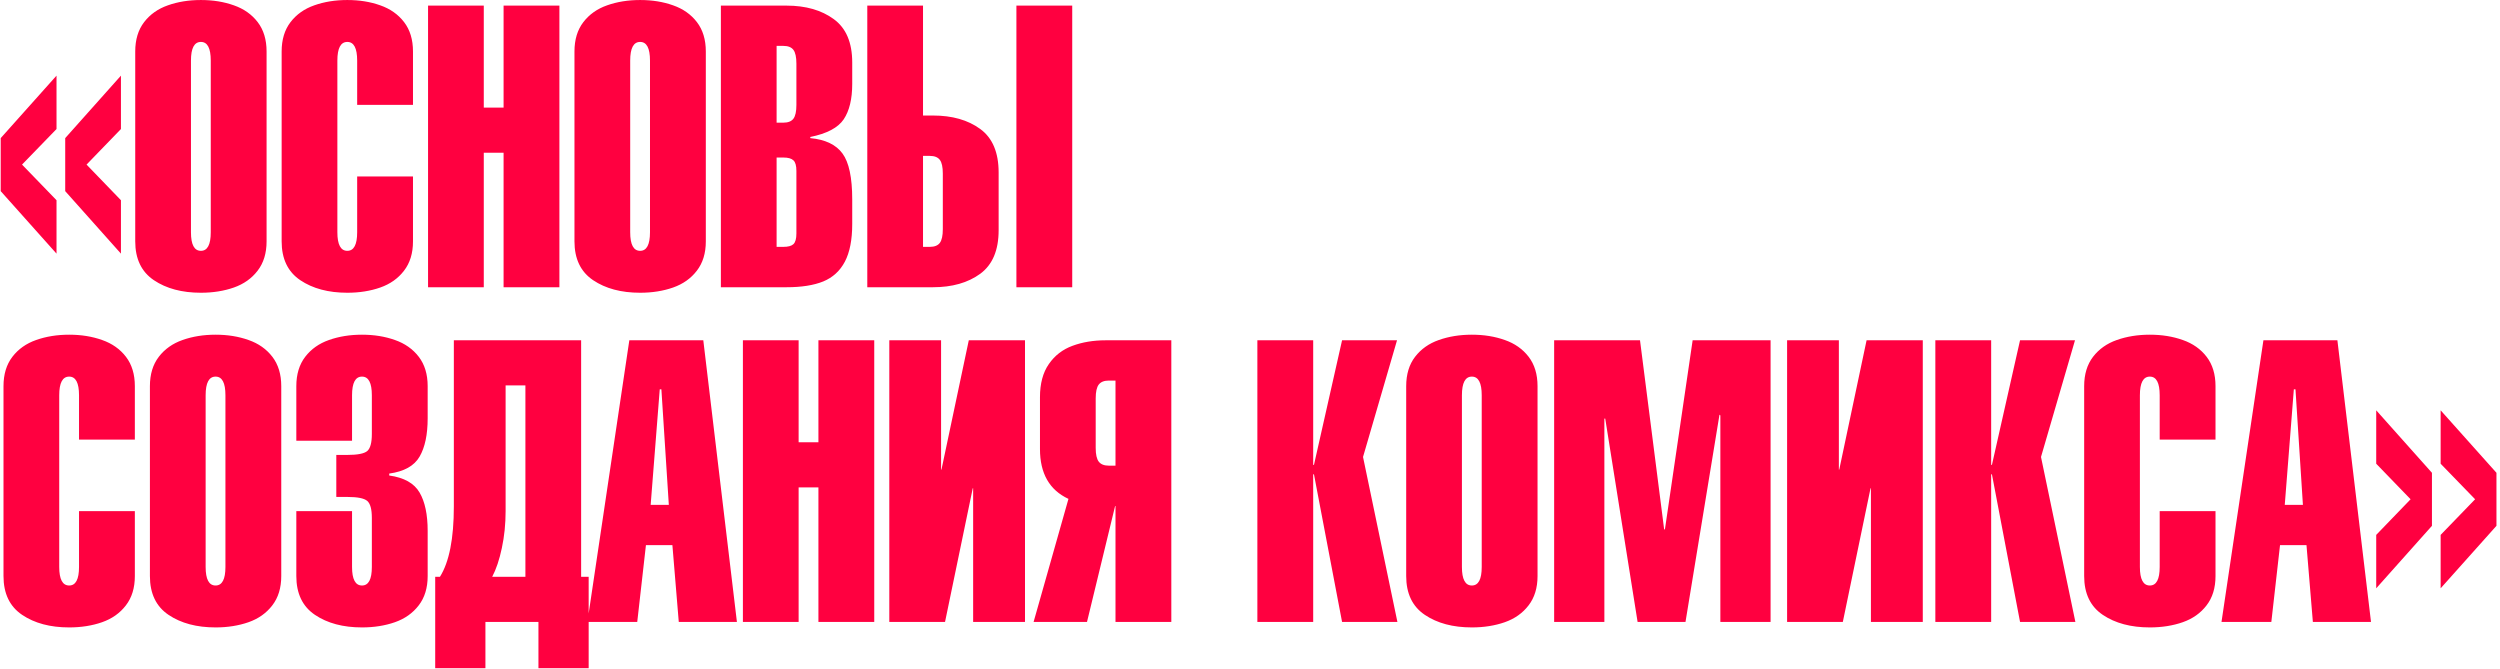 <?xml version="1.0" encoding="UTF-8"?> <svg xmlns="http://www.w3.org/2000/svg" width="620" height="166" viewBox="0 0 620 166" fill="none"> <path d="M29.993 18.758V32.003L21.466 40.817L29.993 49.655V62.9L16.173 47.403V34.254L29.993 18.758ZM14.017 18.758V32.003L5.467 40.817L14.017 49.655V62.9L0.174 47.403V34.254L14.017 18.758ZM33.538 59.858V12.77C33.538 9.832 34.272 7.405 35.741 5.489C37.21 3.573 39.174 2.183 41.633 1.321C44.108 0.443 46.839 0.004 49.825 0.004C52.81 0.004 55.533 0.443 57.992 1.321C60.467 2.183 62.439 3.573 63.908 5.489C65.377 7.405 66.111 9.832 66.111 12.77V59.858C66.111 62.796 65.369 65.223 63.884 67.139C62.415 69.055 60.451 70.445 57.992 71.307C55.533 72.169 52.81 72.6 49.825 72.6C45.13 72.6 41.242 71.562 38.16 69.486C35.078 67.411 33.538 64.201 33.538 59.858ZM52.268 57.607V15.021C52.268 11.94 51.453 10.399 49.825 10.399C48.18 10.399 47.358 11.94 47.358 15.021V57.607C47.358 60.672 48.18 62.205 49.825 62.205C51.453 62.205 52.268 60.672 52.268 57.607ZM88.578 43.763H102.421V59.858C102.421 62.796 101.679 65.223 100.194 67.139C98.725 69.055 96.761 70.445 94.302 71.307C91.843 72.169 89.121 72.6 86.135 72.6C81.44 72.6 77.552 71.562 74.47 69.486C71.389 67.411 69.848 64.201 69.848 59.858V12.77C69.848 9.832 70.582 7.405 72.051 5.489C73.52 3.573 75.484 2.183 77.943 1.321C80.418 0.443 83.149 0.004 86.135 0.004C89.121 0.004 91.843 0.443 94.302 1.321C96.777 2.183 98.749 3.573 100.218 5.489C101.687 7.405 102.421 9.832 102.421 12.77V26.015H88.578V15.021C88.578 11.94 87.763 10.399 86.135 10.399C84.49 10.399 83.668 11.94 83.668 15.021V57.607C83.668 60.672 84.49 62.205 86.135 62.205C87.763 62.205 88.578 60.672 88.578 57.607V43.763ZM119.978 71.235H106.158V1.393H119.978V26.686H124.888V1.393H138.732V71.235H124.888V37.871H119.978V71.235ZM142.468 59.858V12.77C142.468 9.832 143.202 7.405 144.671 5.489C146.14 3.573 148.104 2.183 150.563 1.321C153.038 0.443 155.769 0.004 158.755 0.004C161.741 0.004 164.463 0.443 166.922 1.321C169.397 2.183 171.369 3.573 172.838 5.489C174.307 7.405 175.042 9.832 175.042 12.77V59.858C175.042 62.796 174.299 65.223 172.814 67.139C171.345 69.055 169.381 70.445 166.922 71.307C164.463 72.169 161.741 72.6 158.755 72.6C154.06 72.6 150.172 71.562 147.091 69.486C144.009 67.411 142.468 64.201 142.468 59.858ZM161.198 57.607V15.021C161.198 11.94 160.383 10.399 158.755 10.399C157.11 10.399 156.288 11.94 156.288 15.021V57.607C156.288 60.672 157.11 62.205 158.755 62.205C160.383 62.205 161.198 60.672 161.198 57.607ZM197.508 26.015V15.812C197.508 14.167 197.26 13.017 196.765 12.363C196.27 11.708 195.44 11.381 194.274 11.381H192.598V30.422H194.274C195.44 30.422 196.27 30.095 196.765 29.44C197.26 28.785 197.508 27.644 197.508 26.015ZM178.778 71.235V1.393H195.065C199.823 1.393 203.727 2.511 206.777 4.746C209.827 6.966 211.352 10.55 211.352 15.5V20.817C211.352 24.554 210.649 27.476 209.244 29.584C207.839 31.675 205.076 33.136 200.957 33.967V34.254C204.677 34.605 207.336 35.875 208.933 38.062C210.545 40.25 211.352 44.05 211.352 49.463V55.547C211.352 59.459 210.745 62.572 209.531 64.888C208.318 67.187 206.529 68.824 204.166 69.798C201.803 70.756 198.769 71.235 195.065 71.235H178.778ZM192.598 39.068V61.223H194.274C195.456 61.223 196.286 61 196.765 60.553C197.26 60.09 197.508 59.203 197.508 57.894V42.398C197.508 41.088 197.26 40.21 196.765 39.763C196.286 39.3 195.456 39.068 194.274 39.068H192.598ZM228.908 61.223H230.585C231.75 61.223 232.58 60.896 233.075 60.241C233.57 59.587 233.818 58.445 233.818 56.816V43.068C233.818 41.424 233.57 40.282 233.075 39.643C232.58 38.989 231.75 38.661 230.585 38.661H228.908V61.223ZM228.908 1.393V28.65H231.375C236.149 28.65 240.053 29.759 243.087 31.979C246.137 34.198 247.662 37.799 247.662 42.781V57.104C247.662 62.069 246.137 65.67 243.087 67.906C240.037 70.125 236.133 71.235 231.375 71.235H215.088V1.393H228.908ZM265.913 71.235V1.393H252.069V71.235H265.913ZM19.598 126.763H33.442V142.858C33.442 145.796 32.699 148.223 31.214 150.139C29.745 152.055 27.781 153.444 25.322 154.307C22.863 155.169 20.141 155.6 17.155 155.6C12.461 155.6 8.573 154.562 5.491 152.486C2.409 150.411 0.868 147.201 0.868 142.858V95.77C0.868 92.832 1.603 90.405 3.072 88.489C4.541 86.573 6.505 85.183 8.964 84.321C11.439 83.443 14.169 83.004 17.155 83.004C20.141 83.004 22.863 83.443 25.322 84.321C27.797 85.183 29.769 86.573 31.238 88.489C32.707 90.405 33.442 92.832 33.442 95.77V109.015H19.598V98.021C19.598 94.94 18.784 93.399 17.155 93.399C15.51 93.399 14.688 94.94 14.688 98.021V140.607C14.688 143.672 15.51 145.205 17.155 145.205C18.784 145.205 19.598 143.672 19.598 140.607V126.763ZM37.178 142.858V95.77C37.178 92.832 37.913 90.405 39.382 88.489C40.851 86.573 42.815 85.183 45.274 84.321C47.749 83.443 50.479 83.004 53.465 83.004C56.451 83.004 59.173 83.443 61.633 84.321C64.107 85.183 66.079 86.573 67.548 88.489C69.017 90.405 69.752 92.832 69.752 95.77V142.858C69.752 145.796 69.01 148.223 67.525 150.139C66.055 152.055 64.091 153.444 61.633 154.307C59.173 155.169 56.451 155.6 53.465 155.6C48.771 155.6 44.883 154.562 41.801 152.486C38.719 150.411 37.178 147.201 37.178 142.858ZM55.908 140.607V98.021C55.908 94.94 55.094 93.399 53.465 93.399C51.821 93.399 50.998 94.94 50.998 98.021V140.607C50.998 143.672 51.821 145.205 53.465 145.205C55.094 145.205 55.908 143.672 55.908 140.607ZM83.404 123.242V112.823H86.135C88.657 112.823 90.302 112.504 91.069 111.865C91.835 111.21 92.218 109.797 92.218 107.626V98.021C92.218 94.94 91.404 93.399 89.775 93.399C88.13 93.399 87.308 94.94 87.308 98.021V109.302H73.488V95.77C73.488 92.832 74.223 90.405 75.692 88.489C77.161 86.573 79.125 85.183 81.584 84.321C84.059 83.443 86.789 83.004 89.775 83.004C92.761 83.004 95.484 83.443 97.943 84.321C100.418 85.183 102.39 86.573 103.859 88.489C105.328 90.405 106.062 92.832 106.062 95.77V103.722C106.062 107.777 105.391 110.955 104.05 113.254C102.725 115.538 100.218 116.935 96.529 117.446V117.925C100.202 118.436 102.709 119.841 104.05 122.14C105.391 124.424 106.062 127.601 106.062 131.673V142.858C106.062 145.796 105.32 148.223 103.835 150.139C102.366 152.055 100.402 153.444 97.943 154.307C95.484 155.169 92.761 155.6 89.775 155.6C85.081 155.6 81.193 154.562 78.111 152.486C75.029 150.411 73.488 147.201 73.488 142.858V126.763H87.308V140.607C87.308 143.672 88.13 145.205 89.775 145.205C91.404 145.205 92.218 143.672 92.218 140.607V128.439C92.218 126.284 91.835 124.879 91.069 124.224C90.302 123.569 88.657 123.242 86.135 123.242H83.404ZM109.104 143.05C111.403 139.393 112.553 133.573 112.553 125.589V84.393H144.121V143.05H145.989V165.708H133.534V154.235H120.385V165.708H107.93V143.05H109.104ZM130.301 143.05V95.578H125.391V126.763C125.391 129.972 125.079 133.022 124.457 135.912C123.85 138.802 123.051 141.181 122.061 143.05H130.301ZM161.365 125.206H165.868L164.024 96.56H163.617L161.365 125.206ZM145.677 154.235L156.072 84.393H174.419L182.754 154.235H168.335L166.754 135.194H160.192L158.036 154.235H145.677ZM198.059 154.235H184.239V84.393H198.059V109.686H202.969V84.393H216.813V154.235H202.969V120.871H198.059V154.235ZM234.369 154.235H220.549V84.393H233.387V116.464H233.483L240.261 84.393H254.2V154.235H241.339V121.086H241.243L234.369 154.235ZM276.643 94.381H274.99C273.84 94.381 273.01 94.708 272.499 95.363C271.988 96.017 271.733 97.167 271.733 98.812V111.075C271.733 112.703 271.988 113.845 272.499 114.5C273.01 115.154 273.84 115.482 274.99 115.482H276.643V94.381ZM276.643 154.235V125.493H276.547L269.577 154.235H256.332L264.978 123.721C260.268 121.533 257.913 117.414 257.913 111.362V98.5C257.913 95.131 258.647 92.393 260.116 90.285C261.585 88.161 263.541 86.653 265.984 85.758C268.443 84.848 271.182 84.393 274.2 84.393H290.487V154.235H276.643ZM325.671 154.235H311.827V84.393H325.671V115.29H325.863L332.832 84.393H346.461L338.03 113.326L346.556 154.235H332.832L325.863 117.637H325.671V154.235ZM348.736 142.858V95.77C348.736 92.832 349.47 90.405 350.939 88.489C352.408 86.573 354.372 85.183 356.831 84.321C359.306 83.443 362.037 83.004 365.023 83.004C368.009 83.004 370.731 83.443 373.19 84.321C375.665 85.183 377.637 86.573 379.106 88.489C380.575 90.405 381.31 92.832 381.31 95.77V142.858C381.31 145.796 380.567 148.223 379.082 150.139C377.613 152.055 375.649 153.444 373.19 154.307C370.731 155.169 368.009 155.6 365.023 155.6C360.328 155.6 356.44 154.562 353.359 152.486C350.277 150.411 348.736 147.201 348.736 142.858ZM367.466 140.607V98.021C367.466 94.94 366.651 93.399 365.023 93.399C363.378 93.399 362.556 94.94 362.556 98.021V140.607C362.556 143.672 363.378 145.205 365.023 145.205C366.651 145.205 367.466 143.672 367.466 140.607ZM397.884 154.235H385.429V84.393H406.722L412.71 131.29H412.901L419.775 84.393H439.104V154.235H426.649V103.027L426.434 102.836L418.003 154.235H406.123L398.099 103.818H397.884V154.235ZM457.02 154.235H443.2V84.393H456.038V116.464H456.133L462.912 84.393H476.851V154.235H463.989V121.086H463.894L457.02 154.235ZM493.809 154.235H479.965V84.393H493.809V115.29H494L500.97 84.393H514.598L506.167 113.326L514.694 154.235H500.97L494 117.637H493.809V154.235ZM535.603 126.763H549.447V142.858C549.447 145.796 548.705 148.223 547.22 150.139C545.751 152.055 543.787 153.444 541.328 154.307C538.869 155.169 536.146 155.6 533.16 155.6C528.466 155.6 524.578 154.562 521.496 152.486C518.414 150.411 516.874 147.201 516.874 142.858V95.77C516.874 92.832 517.608 90.405 519.077 88.489C520.546 86.573 522.51 85.183 524.969 84.321C527.444 83.443 530.175 83.004 533.16 83.004C536.146 83.004 538.869 83.443 541.328 84.321C543.803 85.183 545.775 86.573 547.244 88.489C548.713 90.405 549.447 92.832 549.447 95.77V109.015H535.603V98.021C535.603 94.94 534.789 93.399 533.16 93.399C531.516 93.399 530.693 94.94 530.693 98.021V140.607C530.693 143.672 531.516 145.205 533.16 145.205C534.789 145.205 535.603 143.672 535.603 140.607V126.763ZM566.62 125.206H571.123L569.279 96.56H568.872L566.62 125.206ZM550.932 154.235L561.327 84.393H579.674L588.009 154.235H573.59L572.009 135.194H565.447L563.291 154.235H550.932ZM605.278 115.003V101.758L619.121 117.254V130.403L605.278 145.9V132.655L613.828 123.817L605.278 115.003ZM589.302 115.003V101.758L603.122 117.254V130.403L589.302 145.9V132.655L597.829 123.817L589.302 115.003Z" fill="#FF0040"></path> </svg> 